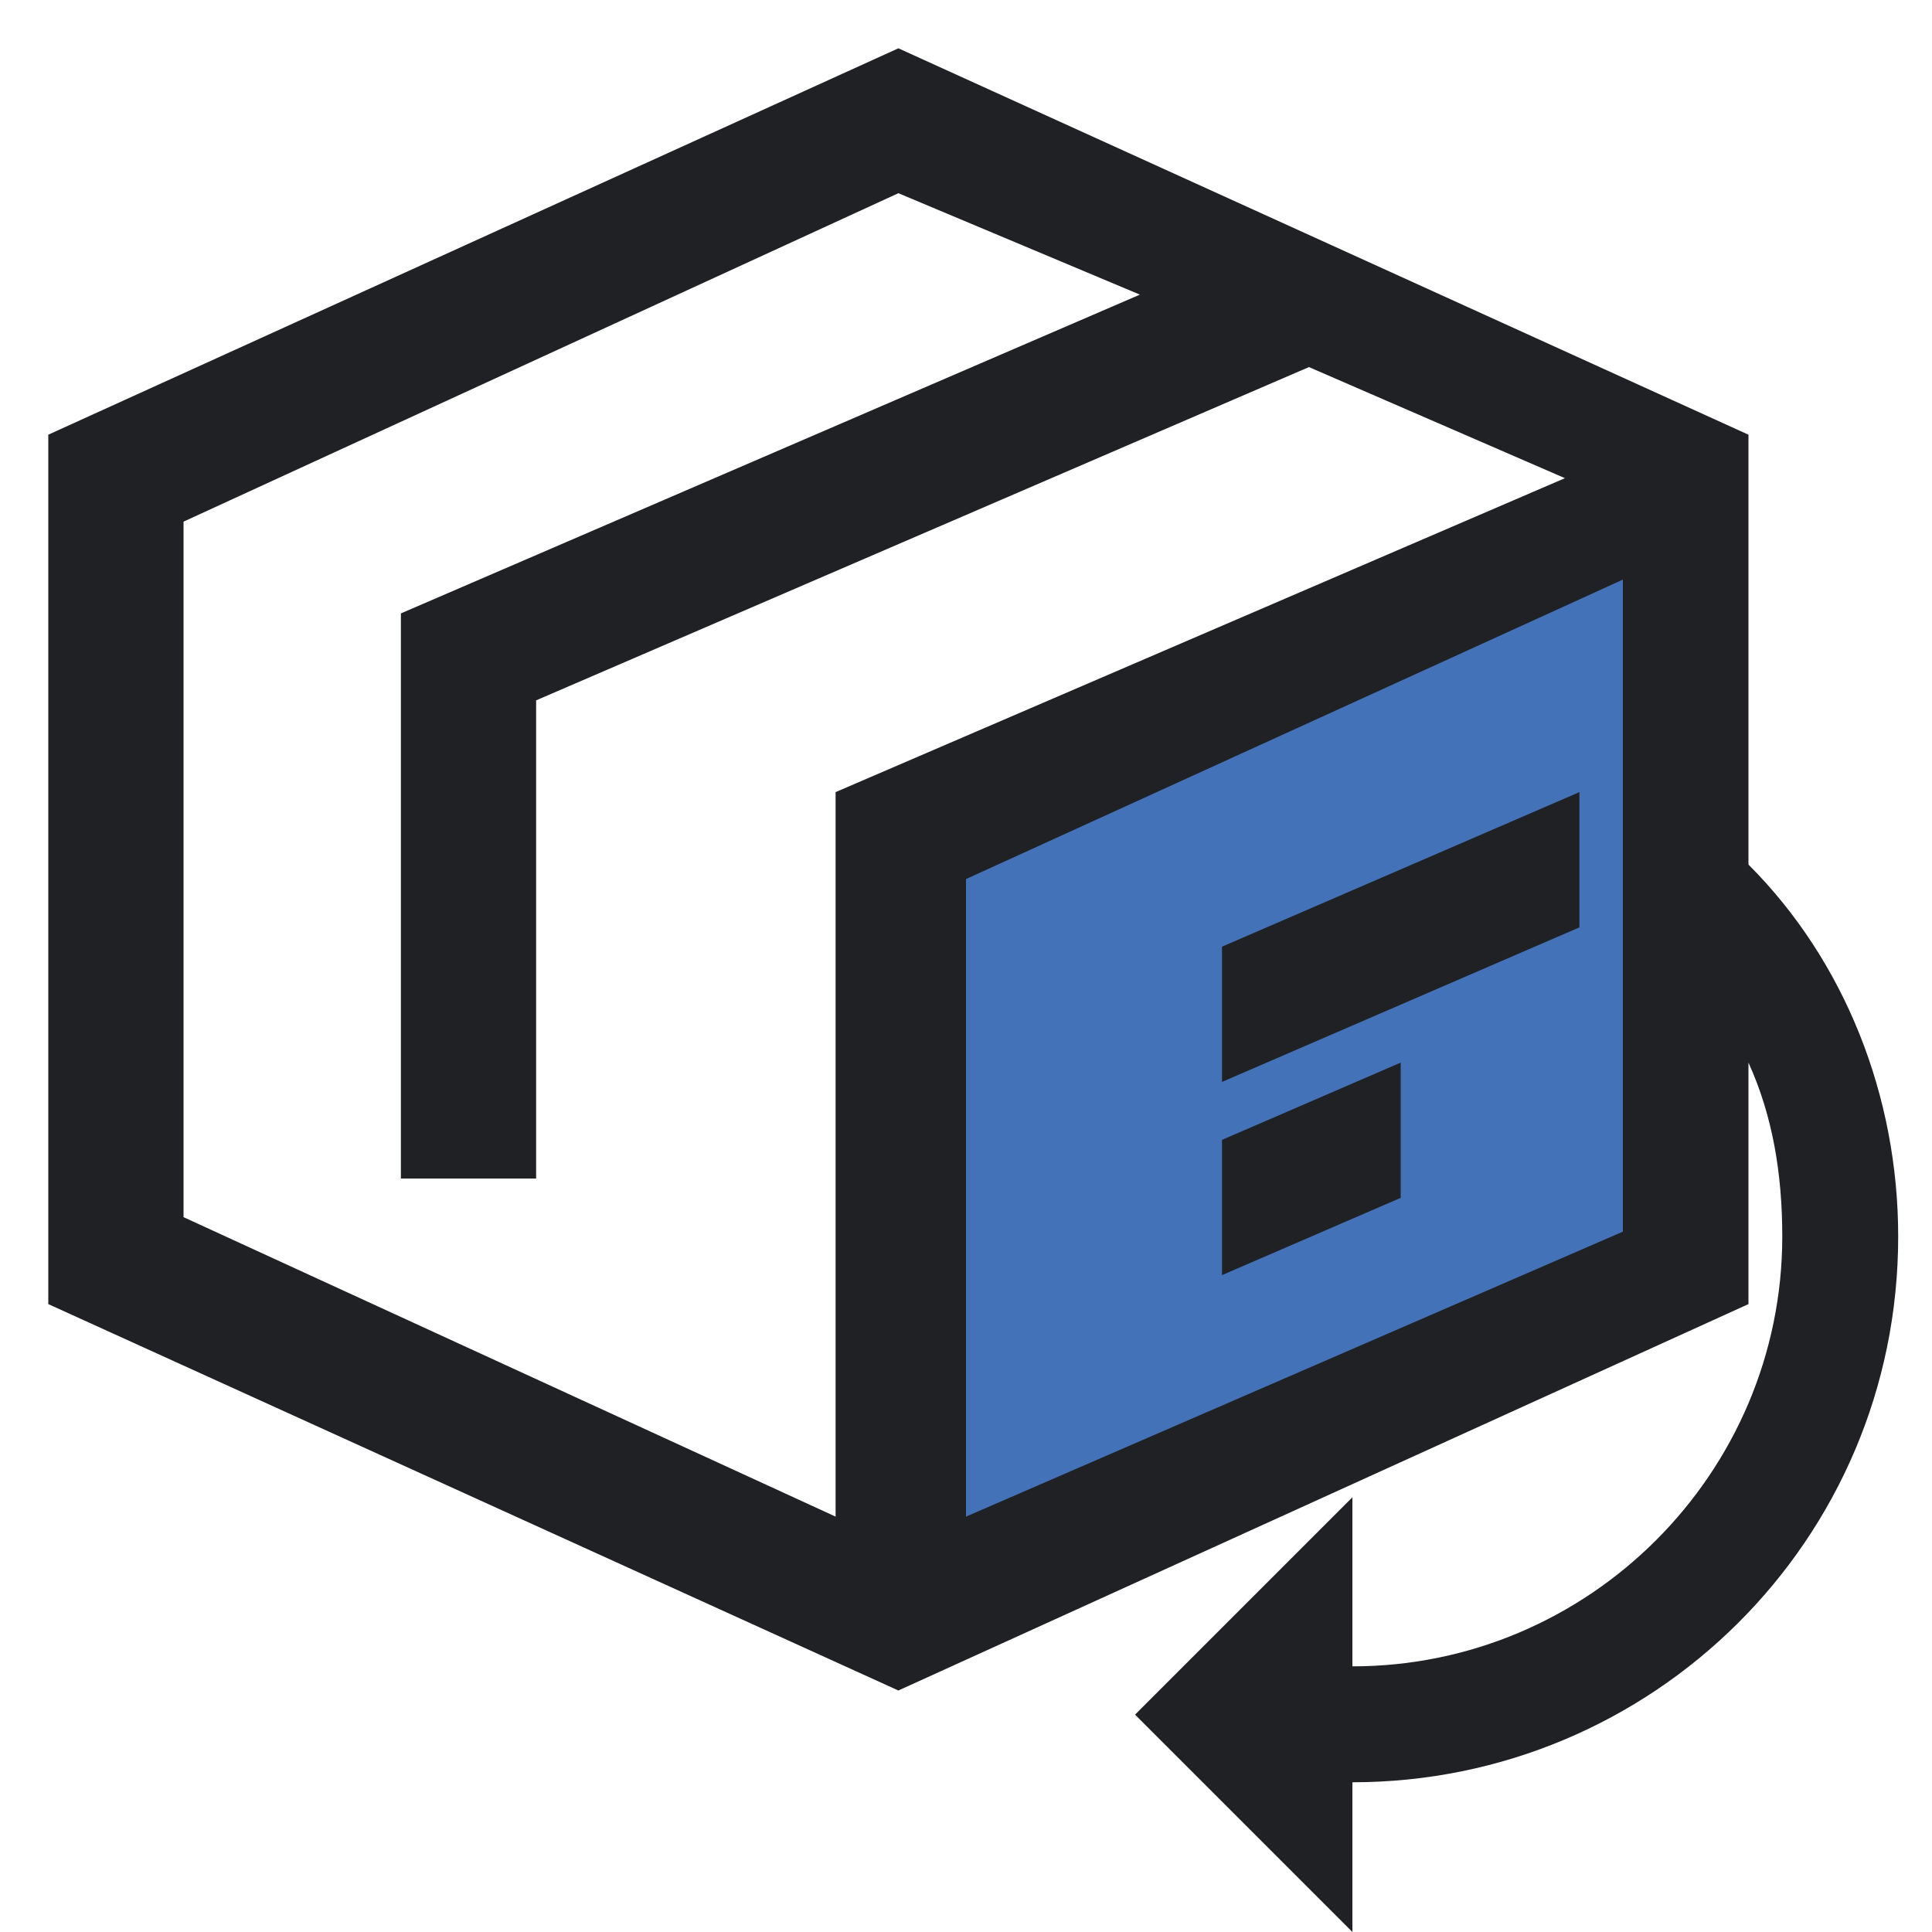 <svg xmlns="http://www.w3.org/2000/svg" xmlns:xlink="http://www.w3.org/1999/xlink" id="Layer_1" x="0px" y="0px" viewBox="0 0 40 40" style="enable-background:new 0 0 40 40;" xml:space="preserve"><style type="text/css">	.st0{fill:#4372B8;}	.st1{fill-rule:evenodd;clip-rule:evenodd;fill:#202124;}</style><path class="st0" d="M19.2,32.3V17.6l14.6-6.9v16.2L19.2,32.3z"></path><path class="st1" d="M18.6,1L1,9v18l17.6,8l17.6-8v-5c0.5,1.1,0.7,2.3,0.7,3.6c0,4.9-4,8.9-8.9,8.9v-3.5l-4.5,4.5l4.5,4.5v-3.1  c6.2,0,11.3-5,11.3-11.3c0-2.9-1.1-5.7-3.1-7.7V9L18.6,1z M17.3,16.4v15L3.8,25.2V10.8L18.6,4l5,2.1L8.3,12.7v11.7h2.8v-9.9l16-6.9  l5.3,2.3L17.3,16.4z M33.6,25.5L20,31.4V18.2L33.6,12V25.5z M25.3,19.6v2.8l7.4-3.2v-2.8L25.3,19.6z M25.3,23.6v2.8l3.7-1.6V22  L25.3,23.6z"></path></svg>